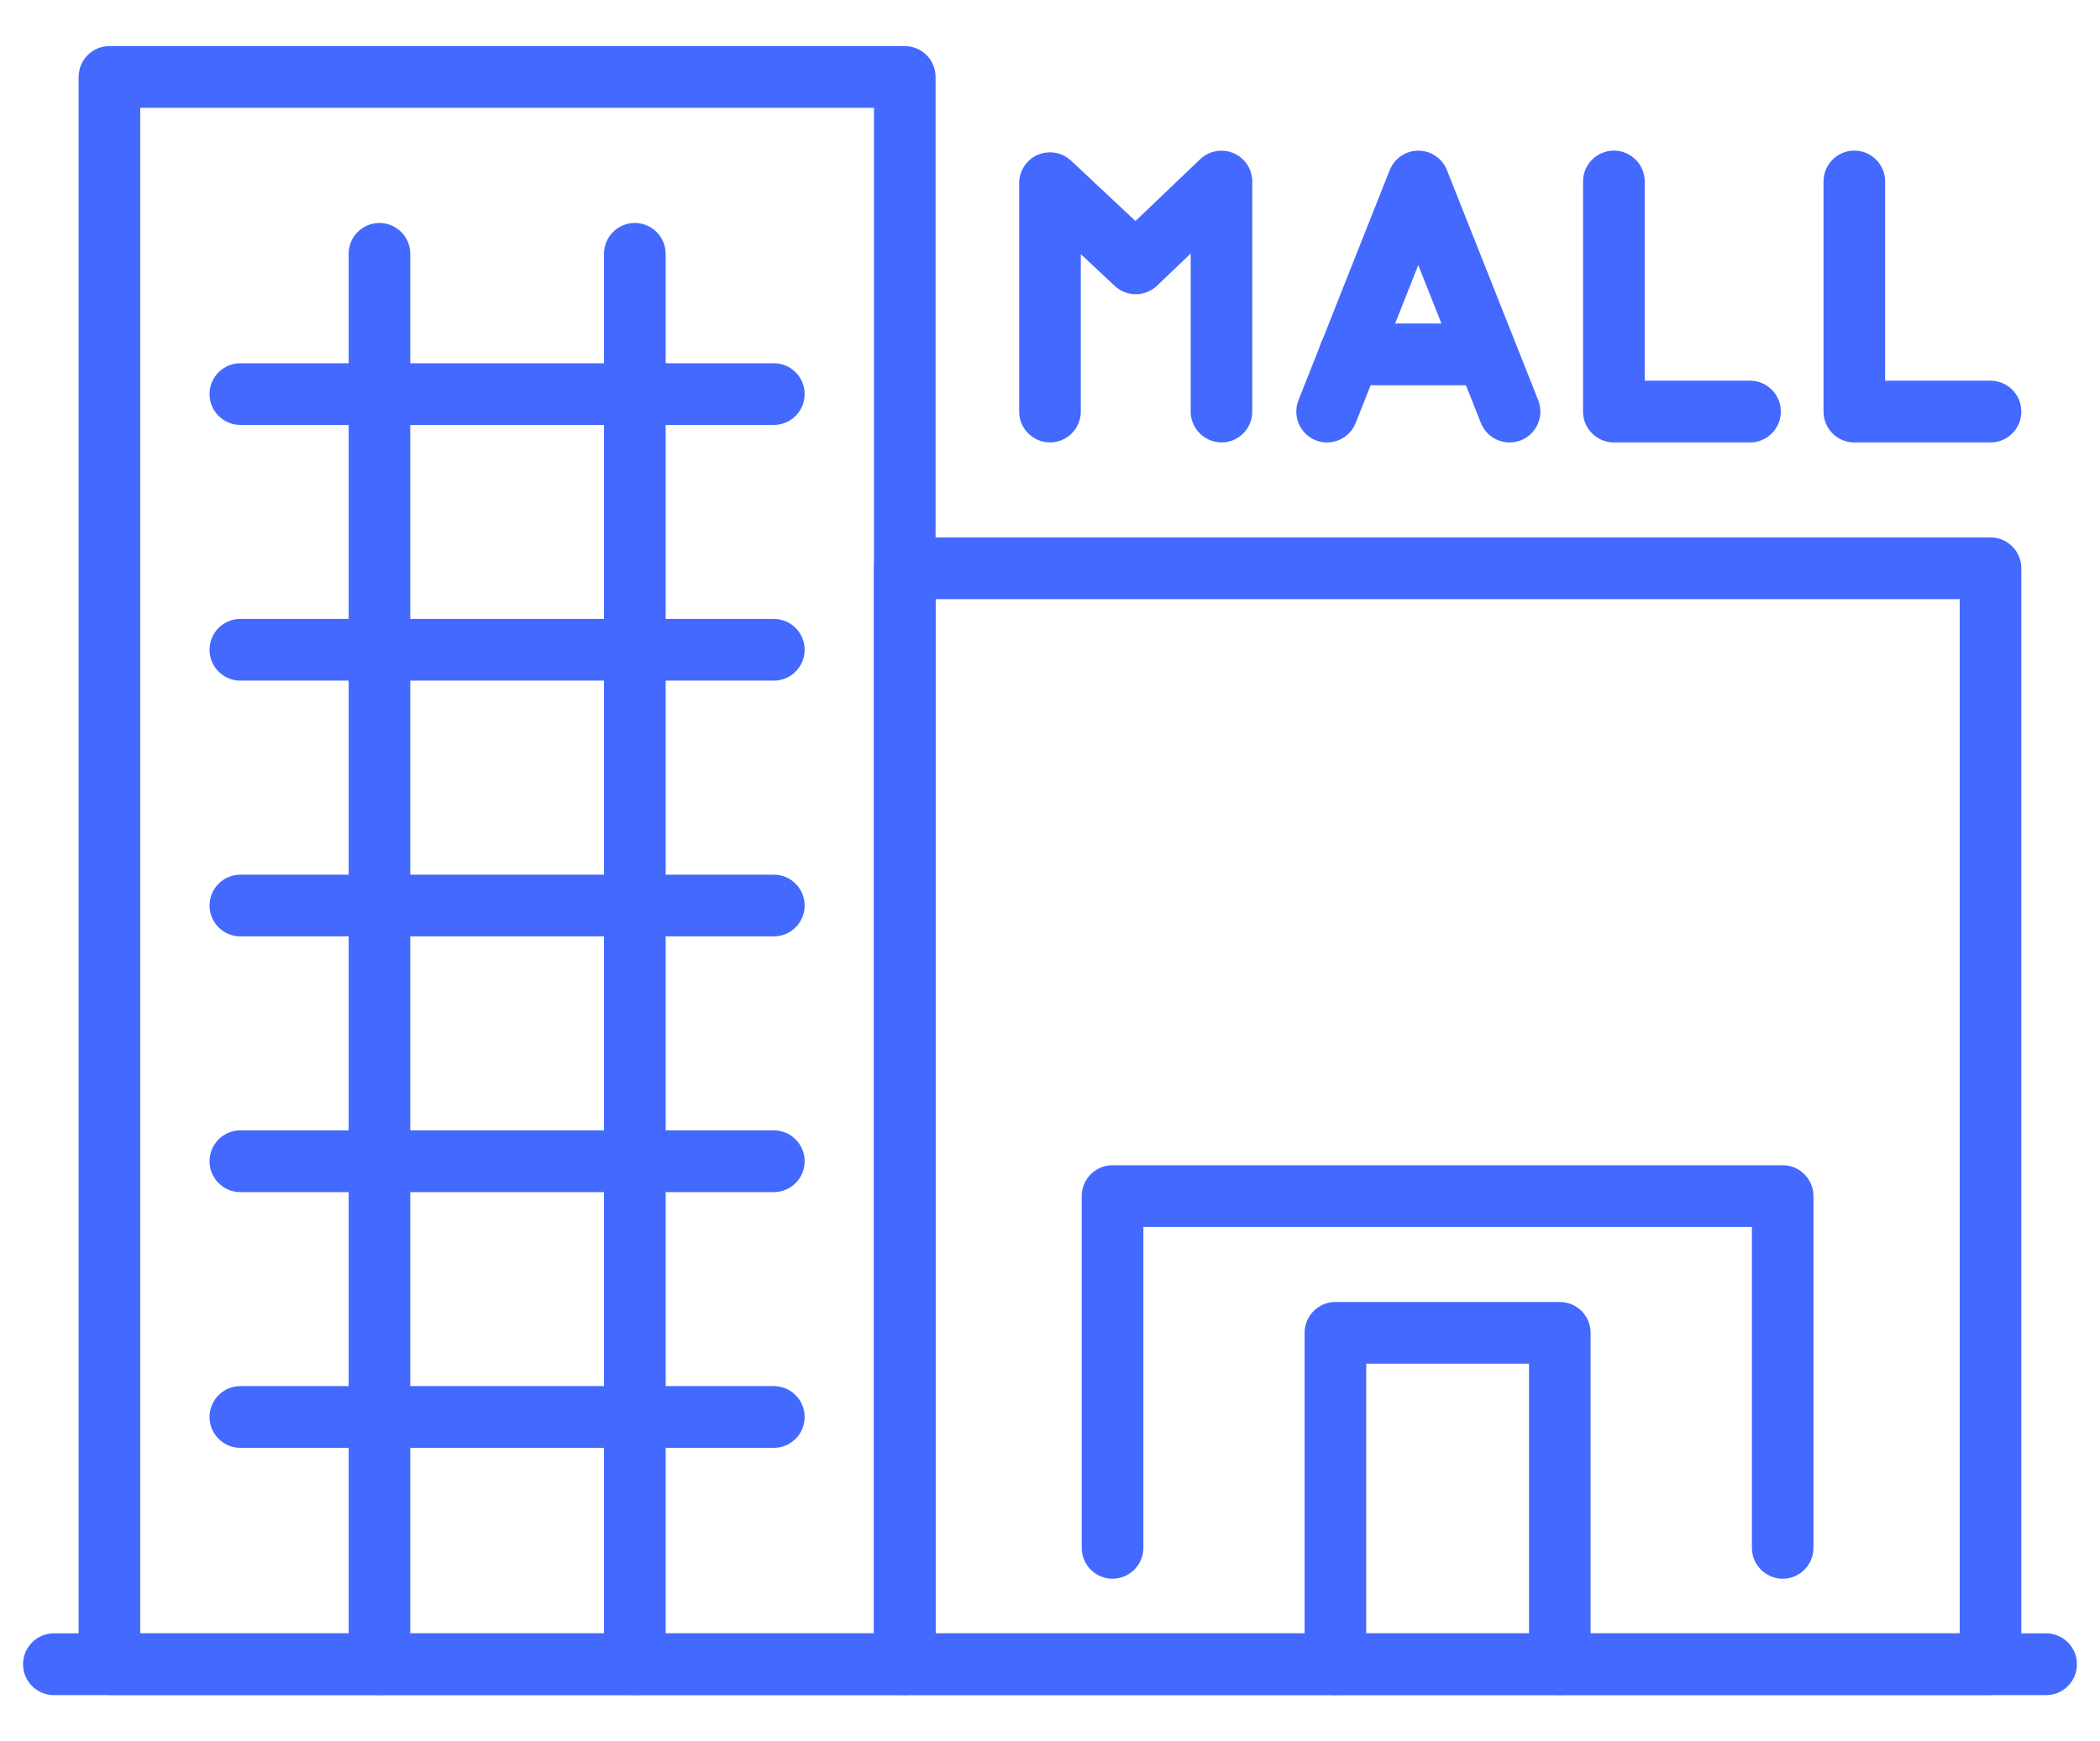 <svg width="41" height="34" viewBox="0 0 41 34" fill="none" xmlns="http://www.w3.org/2000/svg">
  <path
    d="M39.948 33.101H1.052C0.719 33.101 0.45 32.831 0.45 32.498C0.45 32.166 0.719 31.895 1.052 31.895H39.948C40.28 31.895 40.55 32.166 40.55 32.498C40.55 32.831 40.28 33.101 39.948 33.101Z"
    fill="#4469FF" />
  <path
    d="M17.665 33.1H2.137C1.805 33.1 1.535 32.83 1.535 32.498V1.503C1.535 1.17 1.805 0.9 2.137 0.9H17.665C17.997 0.9 18.266 1.17 18.266 1.503V32.498C18.266 32.83 17.997 33.1 17.665 33.1ZM2.738 31.896H17.063V2.106H2.738V31.895V31.896Z"
    fill="#4469FF" />
  <path
    d="M38.862 33.1H17.665C17.333 33.1 17.063 32.83 17.063 32.498V11.097C17.063 10.764 17.333 10.494 17.665 10.494H38.862C39.194 10.494 39.464 10.764 39.464 11.097V32.498C39.464 32.83 39.194 33.1 38.862 33.1ZM18.267 31.896H38.261V11.7H18.267V31.896Z"
    fill="#4469FF" />
  <path
    d="M23.849 8.639C23.517 8.639 23.247 8.369 23.247 8.037V4.951L22.59 5.579C22.358 5.8 21.996 5.801 21.764 5.583L21.101 4.963V8.037C21.101 8.369 20.832 8.639 20.5 8.639C20.168 8.639 19.898 8.369 19.898 8.037V3.576C19.898 3.337 20.04 3.119 20.259 3.024C20.48 2.929 20.735 2.973 20.91 3.136L22.169 4.316L23.432 3.109C23.607 2.942 23.863 2.897 24.084 2.991C24.305 3.086 24.449 3.303 24.449 3.545V8.038C24.449 8.37 24.179 8.64 23.847 8.64L23.849 8.639Z"
    fill="#4469FF" />
  <path
    d="M29.472 8.64C29.233 8.64 29.007 8.496 28.913 8.26L27.69 5.177L26.468 8.26C26.346 8.569 25.995 8.72 25.688 8.598C25.38 8.475 25.229 8.125 25.351 7.815L27.132 3.323C27.224 3.094 27.445 2.942 27.691 2.942C27.938 2.942 28.159 3.093 28.25 3.323L30.032 7.815C30.154 8.124 30.003 8.475 29.695 8.598C29.622 8.626 29.547 8.64 29.474 8.64H29.472Z"
    fill="#4469FF" />
  <path
    d="M28.712 7.523H26.352C26.02 7.523 25.75 7.253 25.75 6.92C25.75 6.587 26.02 6.317 26.352 6.317H28.712C29.044 6.317 29.314 6.587 29.314 6.92C29.314 7.253 29.044 7.523 28.712 7.523Z"
    fill="#4469FF" />
  <path
    d="M34.167 8.64H31.509C31.177 8.64 30.907 8.37 30.907 8.037V3.544C30.907 3.211 31.177 2.941 31.509 2.941C31.841 2.941 32.111 3.211 32.111 3.544V7.434H34.167C34.499 7.434 34.769 7.704 34.769 8.037C34.769 8.37 34.499 8.64 34.167 8.64Z"
    fill="#4469FF" />
  <path
    d="M38.862 8.64H36.203C35.871 8.64 35.602 8.37 35.602 8.037V3.544C35.602 3.211 35.871 2.941 36.203 2.941C36.536 2.941 36.805 3.211 36.805 3.544V7.434H38.862C39.194 7.434 39.464 7.704 39.464 8.037C39.464 8.37 39.194 8.64 38.862 8.64Z"
    fill="#4469FF" />
  <path
    d="M30.453 33.1C30.121 33.1 29.852 32.83 29.852 32.498V26.629H26.674V32.498C26.674 32.83 26.405 33.1 26.073 33.1C25.741 33.1 25.471 32.83 25.471 32.498V26.026C25.471 25.694 25.741 25.424 26.073 25.424H30.453C30.785 25.424 31.054 25.694 31.054 26.026V32.498C31.054 32.83 30.785 33.1 30.453 33.1H30.453Z"
    fill="#4469FF" />
  <path
    d="M34.806 30.828C34.474 30.828 34.204 30.558 34.204 30.225V23.959H22.323V30.225C22.323 30.558 22.053 30.828 21.721 30.828C21.389 30.828 21.119 30.558 21.119 30.225V23.357C21.119 23.024 21.389 22.754 21.721 22.754H34.805C35.137 22.754 35.406 23.024 35.406 23.357V30.225C35.406 30.558 35.137 30.828 34.805 30.828H34.806Z"
    fill="#4469FF" />
  <path
    d="M7.408 33.1C7.076 33.1 6.807 32.83 6.807 32.497V4.957C6.807 4.624 7.076 4.354 7.408 4.354C7.74 4.354 8.01 4.624 8.01 4.957V32.497C8.01 32.83 7.74 33.1 7.408 33.1Z"
    fill="#4469FF" />
  <path
    d="M12.394 33.1C12.062 33.1 11.792 32.83 11.792 32.497V4.957C11.792 4.624 12.062 4.354 12.394 4.354C12.726 4.354 12.996 4.624 12.996 4.957V32.497C12.996 32.83 12.726 33.1 12.394 33.1Z"
    fill="#4469FF" />
  <path
    d="M15.108 13.291H4.693C4.361 13.291 4.091 13.021 4.091 12.689C4.091 12.356 4.361 12.086 4.693 12.086H15.108C15.44 12.086 15.71 12.356 15.71 12.689C15.71 13.021 15.44 13.291 15.108 13.291Z"
    fill="#4469FF" />
  <path
    d="M15.108 8.298H4.693C4.361 8.298 4.091 8.028 4.091 7.695C4.091 7.363 4.361 7.093 4.693 7.093H15.108C15.44 7.093 15.71 7.363 15.71 7.695C15.71 8.028 15.44 8.298 15.108 8.298Z"
    fill="#4469FF" />
  <path
    d="M15.108 18.285H4.693C4.361 18.285 4.091 18.015 4.091 17.683C4.091 17.35 4.361 17.08 4.693 17.08H15.108C15.44 17.08 15.71 17.35 15.71 17.683C15.71 18.015 15.44 18.285 15.108 18.285Z"
    fill="#4469FF" />
  <path
    d="M15.108 23.279H4.693C4.361 23.279 4.091 23.009 4.091 22.676C4.091 22.343 4.361 22.073 4.693 22.073H15.108C15.44 22.073 15.71 22.343 15.71 22.676C15.71 23.009 15.44 23.279 15.108 23.279Z"
    fill="#4469FF" />
  <path
    d="M15.108 28.273H4.693C4.361 28.273 4.091 28.003 4.091 27.67C4.091 27.337 4.361 27.067 4.693 27.067H15.108C15.44 27.067 15.71 27.337 15.71 27.67C15.71 28.003 15.44 28.273 15.108 28.273Z"
    fill="#4469FF" />
</svg>
